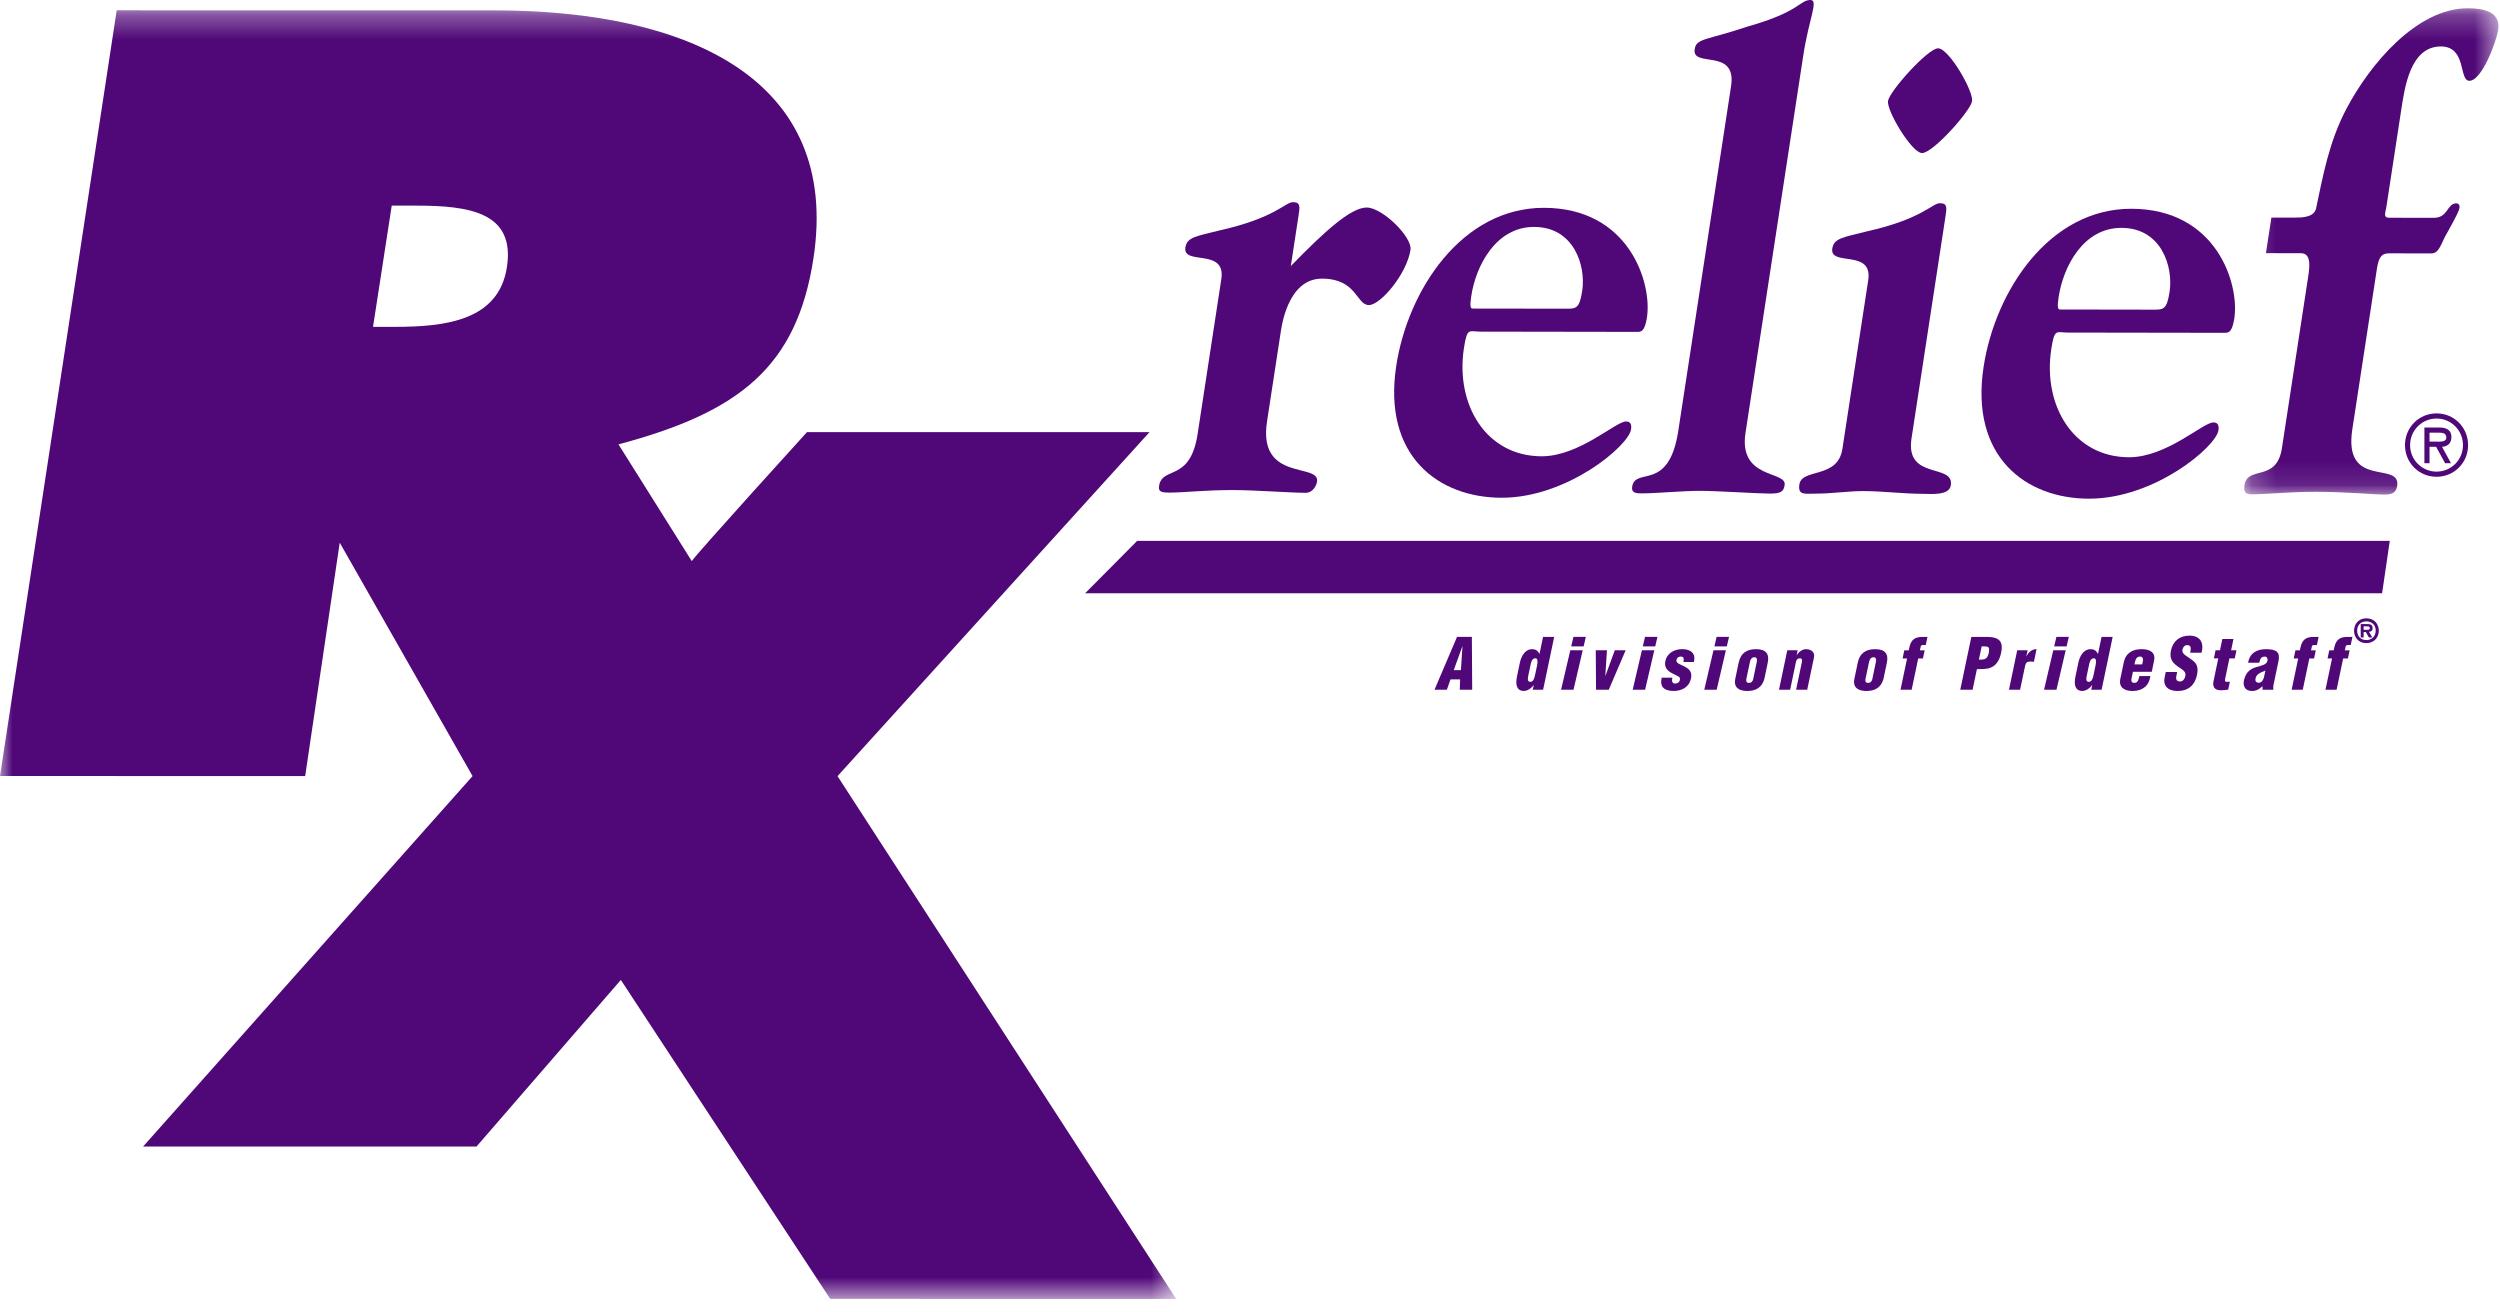 <?xml version="1.0" encoding="UTF-8"?>
<svg width="101px" height="53px" viewBox="0 0 101 53" version="1.1" xmlns="http://www.w3.org/2000/svg" xmlns:xlink="http://www.w3.org/1999/xlink">
    <!-- Generator: Sketch 52.3 (67297) - http://www.bohemiancoding.com/sketch -->
    <title>Rx relief logo</title>
    <desc>Created with Sketch.</desc>
    <defs>
        <polygon id="path-1" points="0 0.316 47.519 0.316 47.519 52.376 0 52.376"></polygon>
        <polygon id="path-3" points="0.198 0.235 10.472 0.235 10.472 19.88 0.198 19.88"></polygon>
    </defs>
    <g id="Nav" stroke="none" stroke-width="1" fill="none" fill-rule="evenodd">
        <g id="Mobile-Rx-White" transform="translate(-58, -19)">
            <g id="Rx-relief-logo" transform="translate(58, 19)">
                <g>
                    <g id="Group-3" transform="translate(0, 0.1)">
                        <mask id="mask-2" fill="white">
                            <use xlink:href="#path-1"></use>
                        </mask>
                        <g id="Clip-2"></g>
                        <path d="M15.826,8.207 L16.796,8.207 C18.968,8.207 20.821,8.476 20.479,10.695 C20.148,12.839 18.027,13.106 15.948,13.105 L15.07,13.105 L15.826,8.207 Z M33.836,31.256 L46.441,17.358 L32.602,17.357 C32.602,17.357 28.165,22.242 27.948,22.569 L24.986,17.852 C29.88,16.551 32.187,14.715 32.861,10.353 C33.983,3.077 27.784,0.319 19.955,0.318 L4.715,0.316 L-0,31.251 L12.329,31.253 L13.725,21.824 L19.092,31.254 L5.782,46.219 L19.25,46.221 L25.082,39.489 L33.54,52.375 L47.519,52.377 L33.836,31.256 Z" id="Fill-1" fill="#500778" mask="url(#mask-2)"></path>
                    </g>
                    <path d="M51.187,17.031 C50.812,19.481 53.327,18.686 53.209,19.457 C53.184,19.617 53.037,19.91 52.754,19.91 C52.137,19.908 50.686,19.8 49.838,19.798 C48.629,19.797 47.866,19.902 47.224,19.901 C46.889,19.9 46.794,19.847 46.826,19.634 C46.953,18.809 48.082,19.502 48.384,17.533 L49.341,11.277 C49.537,9.999 47.776,10.742 47.89,9.997 C47.955,9.571 48.346,9.545 49.283,9.306 C51.521,8.804 51.927,8.166 52.236,8.167 C52.544,8.167 52.516,8.354 52.463,8.699 L52.149,10.749 C53.493,9.367 54.57,8.383 55.213,8.384 C55.856,8.385 57.061,9.585 56.984,10.091 C56.833,11.076 55.767,12.326 55.304,12.325 C54.79,12.324 54.824,11.259 53.409,11.257 C51.995,11.255 51.762,13.278 51.73,13.491 L51.187,17.031 Z" id="Fill-4" fill="#500778"></path>
                    <path d="M66.138,13.408 C66.292,13.408 66.447,13.409 66.537,12.823 C66.748,11.438 65.824,8.402 62.377,8.396 C59.059,8.391 56.877,11.716 56.409,14.777 C55.85,18.424 58.115,20.105 60.661,20.109 C63.311,20.113 65.794,18.013 65.895,17.348 C65.94,17.056 65.79,17.028 65.686,17.028 C65.275,17.028 63.799,18.436 62.281,18.434 C60.043,18.431 58.792,16.352 59.143,14.063 C59.273,13.211 59.348,13.397 59.81,13.398 L66.138,13.408 Z M59.49,12.466 C59.413,12.465 59.374,12.385 59.439,11.96 C59.626,10.735 60.433,9.166 61.976,9.168 C63.596,9.17 64.076,10.742 63.921,11.754 C63.807,12.499 63.657,12.472 63.22,12.471 L59.49,12.466 Z" id="Fill-6" fill="#500778"></path>
                    <path d="M69.935,3.483 C70.175,1.913 68.347,2.762 68.465,1.99 C68.535,1.537 68.904,1.644 70.64,1.061 C72.71,0.478 72.706,-0 73.144,0 C73.479,0.001 73.081,0.745 72.853,2.236 L70.518,17.489 C70.229,19.38 72.189,19.01 72.099,19.595 C72.059,19.862 71.944,19.941 71.506,19.941 C70.992,19.94 69.413,19.831 68.642,19.83 C68.05,19.828 66.876,19.933 66.335,19.933 C66.13,19.932 65.899,19.931 65.939,19.666 C66.065,18.84 67.42,19.908 67.803,17.405 L69.935,3.483 Z" id="Fill-8" fill="#500778"></path>
                    <path d="M77.652,6.184 C77.24,6.184 76.215,4.478 76.276,4.079 C76.337,3.68 77.889,1.951 78.299,1.952 C78.737,1.953 79.733,3.685 79.672,4.084 C79.61,4.483 78.089,6.185 77.652,6.184 Z M75.476,11.32 C75.672,10.042 73.911,10.785 74.025,10.04 C74.09,9.614 74.481,9.588 75.417,9.349 C77.656,8.848 78.062,8.209 78.371,8.209 C78.68,8.21 78.651,8.396 78.598,8.742 L77.225,17.713 C76.964,19.416 78.952,18.701 78.814,19.606 C78.748,20.032 78.014,19.951 77.706,19.951 C76.882,19.949 76.102,19.842 75.278,19.84 C74.661,19.839 74.001,19.944 73.358,19.943 C72.921,19.943 72.626,20.022 72.695,19.57 C72.797,18.904 74.245,19.359 74.433,18.135 L75.476,11.32 Z" id="Fill-10" fill="#500778"></path>
                    <path d="M89.868,13.446 C90.022,13.446 90.177,13.446 90.267,12.861 C90.478,11.477 89.554,8.44 86.107,8.434 C82.788,8.429 80.607,11.754 80.138,14.816 C79.58,18.462 81.844,20.143 84.391,20.147 C87.041,20.151 89.524,18.052 89.625,17.386 C89.67,17.094 89.52,17.067 89.416,17.067 C89.006,17.066 87.529,18.474 86.011,18.473 C83.773,18.469 82.522,16.39 82.872,14.101 C83.003,13.249 83.078,13.435 83.54,13.436 L89.868,13.446 Z M83.22,12.504 C83.143,12.504 83.104,12.424 83.169,11.998 C83.356,10.773 84.162,9.203 85.706,9.206 C87.326,9.208 87.807,10.78 87.651,11.792 C87.537,12.537 87.387,12.51 86.95,12.51 L83.22,12.504 Z" id="Fill-12" fill="#500778"></path>
                    <g id="Group-16" transform="translate(90.466, 0.1)">
                        <mask id="mask-4" fill="white">
                            <use xlink:href="#path-3"></use>
                        </mask>
                        <g id="Clip-15"></g>
                        <path d="M2.249,8.691 C2.507,8.691 3.047,8.692 3.109,8.293 C3.377,7.042 3.619,5.631 4.341,4.274 C5.283,2.492 7.172,0.232 9.231,0.235 C9.823,0.236 10.577,0.343 10.46,1.116 C10.395,1.542 9.811,3.165 9.297,3.164 C8.86,3.163 9.2,1.779 8.145,1.777 C6.911,1.776 6.684,3.426 6.545,4.331 L5.946,8.244 C5.909,8.483 5.799,8.697 6.057,8.697 L7.858,8.7 C8.449,8.701 8.384,8.115 8.77,8.116 C8.873,8.116 8.912,8.196 8.897,8.302 C8.868,8.488 8.521,9.074 8.41,9.287 C8.174,9.659 8.1,10.138 7.766,10.138 L6.042,10.135 C5.734,10.134 5.628,10.32 5.559,10.773 L4.568,17.242 C4.193,19.691 6.538,18.496 6.379,19.534 C6.335,19.827 6.146,19.88 5.863,19.88 C5.4,19.879 4.336,19.771 3.075,19.769 C2.072,19.767 1.026,19.872 0.512,19.872 C0.255,19.871 0.164,19.791 0.21,19.498 C0.331,18.699 1.512,19.393 1.723,18.009 L2.779,11.115 C2.84,10.716 2.93,10.13 2.493,10.13 L1.078,10.127 L1.298,8.69 L2.249,8.691 Z" id="Fill-14" fill="#500778" mask="url(#mask-4)"></path>
                    </g>
                    <path d="M98.508,17.48 C98.679,17.48 98.831,17.493 98.831,17.677 C98.831,17.874 98.566,17.841 98.372,17.841 L98.153,17.841 L98.153,17.48 L98.508,17.48 Z M98.657,18.05 C98.847,18.044 99.038,17.939 99.038,17.654 C99.038,17.35 98.805,17.271 98.547,17.271 L97.946,17.271 L97.946,18.713 L98.153,18.713 L98.153,18.05 L98.418,18.05 L98.782,18.713 L99.019,18.713 L98.657,18.05 Z M98.437,19.262 C99.149,19.262 99.711,18.696 99.711,17.985 C99.711,17.268 99.149,16.701 98.437,16.701 C97.725,16.701 97.161,17.268 97.161,17.985 C97.161,18.696 97.725,19.262 98.437,19.262 Z M98.437,16.909 C99.019,16.909 99.504,17.376 99.504,17.985 C99.504,18.586 99.019,19.054 98.437,19.054 C97.855,19.054 97.368,18.586 97.368,17.985 C97.368,17.376 97.855,16.909 98.437,16.909 Z" id="Fill-17" fill="#500778"></path>
                    <polygon id="Fill-19" fill="#500778" points="96.237 23.967 96.547 21.851 45.942 21.851 43.84 23.967"></polygon>
                    <path d="M59.083,26.118 L59.077,26.118 L58.732,27.073 L59.021,27.073 L59.083,26.118 Z M57.954,27.865 L58.864,25.73 L59.463,25.73 L59.477,27.865 L58.974,27.865 L58.99,27.449 L58.6,27.449 L58.454,27.865 L57.954,27.865 Z" id="Fill-21" fill="#500778"></path>
                    <path d="M61.744,27.289 C61.725,27.384 61.69,27.546 61.821,27.546 C61.942,27.546 61.985,27.424 62.017,27.269 L62.096,26.894 C62.124,26.758 62.139,26.592 62.028,26.595 C61.884,26.595 61.852,26.774 61.831,26.877 L61.744,27.289 Z M61.923,27.864 L61.963,27.679 L61.957,27.679 C61.842,27.833 61.69,27.915 61.557,27.915 C61.231,27.904 61.231,27.594 61.288,27.324 L61.403,26.772 C61.456,26.521 61.605,26.226 61.902,26.226 C62.021,26.226 62.126,26.277 62.19,26.417 L62.196,26.417 L62.339,25.731 L62.789,25.731 L62.342,27.864 L61.923,27.864 Z" id="Fill-23" fill="#500778"></path>
                    <path d="M63.477,26.115 L63.567,25.73 L64.068,25.73 L63.979,26.115 L63.477,26.115 Z M63.068,27.865 L63.44,26.271 L63.942,26.271 L63.57,27.865 L63.068,27.865 Z" id="Fill-25" fill="#500778"></path>
                    <polygon id="Fill-27" fill="#500778" points="64.855 27.301 64.861 27.301 65.238 26.271 65.676 26.271 64.995 27.864 64.48 27.864 64.469 26.271 64.921 26.271"></polygon>
                    <path d="M66.369,26.115 L66.459,25.73 L66.961,25.73 L66.871,26.115 L66.369,26.115 Z M65.961,27.865 L66.333,26.271 L66.834,26.271 L66.462,27.865 L65.961,27.865 Z" id="Fill-29" fill="#500778"></path>
                    <path d="M68.012,26.744 C68.023,26.636 68.051,26.525 67.907,26.525 C67.819,26.525 67.749,26.565 67.73,26.658 C67.712,26.744 67.774,26.786 67.834,26.821 C68.097,26.954 68.395,27.031 68.316,27.409 C68.241,27.765 67.941,27.915 67.611,27.915 C67.254,27.915 67.037,27.762 67.135,27.378 L67.565,27.378 C67.536,27.489 67.54,27.616 67.676,27.616 C67.772,27.616 67.847,27.568 67.868,27.466 C67.878,27.418 67.865,27.372 67.834,27.343 C67.674,27.247 67.437,27.179 67.329,27.017 C67.272,26.929 67.254,26.835 67.279,26.717 C67.351,26.374 67.653,26.225 67.967,26.225 C68.295,26.225 68.523,26.391 68.432,26.744 L68.012,26.744 Z" id="Fill-31" fill="#500778"></path>
                    <path d="M69.262,26.115 L69.351,25.73 L69.853,25.73 L69.763,26.115 L69.262,26.115 Z M68.853,27.865 L69.225,26.271 L69.726,26.271 L69.354,27.865 L68.853,27.865 Z" id="Fill-33" fill="#500778"></path>
                    <path d="M70.549,27.449 C70.539,27.54 70.565,27.588 70.658,27.588 C70.752,27.588 70.798,27.54 70.826,27.449 L70.975,26.738 C70.997,26.636 70.98,26.553 70.875,26.553 C70.771,26.553 70.72,26.636 70.698,26.738 L70.549,27.449 Z M70.242,26.772 C70.328,26.363 70.596,26.226 70.944,26.226 C71.339,26.226 71.492,26.413 71.417,26.772 L71.282,27.421 C71.183,27.782 70.932,27.916 70.59,27.916 C70.268,27.916 70.029,27.785 70.106,27.421 L70.242,26.772 Z" id="Fill-35" fill="#500778"></path>
                    <path d="M72.625,26.271 L72.583,26.47 L72.589,26.47 C72.657,26.349 72.812,26.226 72.954,26.226 C73.166,26.226 73.33,26.342 73.285,26.559 L73.012,27.864 L72.563,27.864 L72.801,26.726 C72.81,26.652 72.795,26.59 72.709,26.596 C72.63,26.598 72.577,26.644 72.56,26.726 L72.322,27.864 L71.873,27.864 L72.206,26.271 L72.625,26.271 Z" id="Fill-37" fill="#500778"></path>
                    <path d="M75.362,27.449 C75.351,27.54 75.378,27.588 75.471,27.588 C75.564,27.588 75.611,27.54 75.639,27.449 L75.787,26.738 C75.809,26.636 75.792,26.553 75.688,26.553 C75.583,26.553 75.532,26.636 75.511,26.738 L75.362,27.449 Z M75.054,26.772 C75.14,26.363 75.409,26.226 75.757,26.226 C76.152,26.226 76.305,26.413 76.23,26.772 L76.094,27.421 C75.996,27.782 75.745,27.916 75.403,27.916 C75.08,27.916 74.842,27.785 74.918,27.421 L75.054,26.772 Z" id="Fill-39" fill="#500778"></path>
                    <path d="M77.046,26.601 L76.865,26.601 L76.933,26.274 L77.112,26.274 L77.143,26.135 C77.213,25.83 77.38,25.731 77.672,25.731 L77.87,25.731 L77.801,26.057 L77.705,26.057 C77.654,26.057 77.606,26.072 77.598,26.112 L77.564,26.274 L77.756,26.274 L77.687,26.601 L77.496,26.601 L77.231,27.864 L76.781,27.864 L77.046,26.601 Z" id="Fill-41" fill="#500778"></path>
                    <path d="M79.947,26.65 C80.041,26.647 80.146,26.659 80.239,26.596 C80.301,26.539 80.33,26.453 80.346,26.379 C80.363,26.297 80.381,26.172 80.304,26.132 C80.26,26.115 80.193,26.115 80.113,26.115 L80.059,26.115 L79.947,26.65 Z M79.195,27.864 L79.642,25.731 L80.233,25.731 C80.425,25.731 80.698,25.748 80.804,25.907 C80.892,26.038 80.882,26.197 80.846,26.371 C80.797,26.601 80.69,26.86 80.441,26.965 C80.25,27.051 80.055,27.025 79.867,27.034 L79.693,27.864 L79.195,27.864 Z" id="Fill-43" fill="#500778"></path>
                    <path d="M81.915,26.271 L81.863,26.513 L81.87,26.513 C81.956,26.342 82.091,26.226 82.277,26.226 L82.17,26.738 C82.127,26.73 82.082,26.726 82.037,26.726 C81.91,26.726 81.853,26.752 81.818,26.882 L81.612,27.864 L81.163,27.864 L81.496,26.271 L81.915,26.271 Z" id="Fill-45" fill="#500778"></path>
                    <path d="M82.989,26.115 L83.079,25.73 L83.58,25.73 L83.491,26.115 L82.989,26.115 Z M82.58,27.865 L82.952,26.271 L83.454,26.271 L83.082,27.865 L82.58,27.865 Z" id="Fill-47" fill="#500778"></path>
                    <path d="M84.307,27.289 C84.287,27.384 84.254,27.546 84.384,27.546 C84.505,27.546 84.548,27.424 84.58,27.269 L84.658,26.894 C84.687,26.758 84.702,26.592 84.591,26.595 C84.447,26.595 84.415,26.774 84.394,26.877 L84.307,27.289 Z M84.487,27.864 L84.525,27.679 L84.52,27.679 C84.406,27.833 84.253,27.915 84.119,27.915 C83.794,27.904 83.794,27.594 83.85,27.324 L83.966,26.772 C84.018,26.521 84.168,26.226 84.465,26.226 C84.583,26.226 84.689,26.277 84.753,26.417 L84.759,26.417 L84.903,25.731 L85.352,25.731 L84.905,27.864 L84.487,27.864 Z" id="Fill-49" fill="#500778"></path>
                    <path d="M86.17,27.142 L86.111,27.421 C86.093,27.508 86.117,27.583 86.215,27.588 C86.38,27.597 86.395,27.446 86.431,27.313 L86.877,27.313 C86.815,27.722 86.554,27.909 86.163,27.916 C85.841,27.918 85.586,27.785 85.662,27.421 L85.798,26.772 C85.883,26.362 86.169,26.228 86.517,26.226 C86.831,26.223 87.098,26.342 87.025,26.687 L86.931,27.142 L86.17,27.142 Z M86.544,26.843 L86.576,26.687 C86.588,26.63 86.573,26.525 86.458,26.525 C86.33,26.525 86.278,26.627 86.255,26.738 L86.232,26.843 L86.544,26.843 Z" id="Fill-51" fill="#500778"></path>
                    <path d="M87.957,27.15 L87.926,27.302 C87.9,27.423 87.917,27.532 88.075,27.532 C88.191,27.532 88.264,27.426 88.287,27.318 C88.325,27.139 88.191,27.071 88.078,26.991 C87.944,26.903 87.831,26.821 87.761,26.712 C87.693,26.604 87.667,26.474 87.706,26.285 C87.79,25.884 88.073,25.68 88.457,25.68 C88.89,25.68 89.05,25.97 88.943,26.371 L88.485,26.371 C88.505,26.246 88.547,26.074 88.385,26.064 C88.286,26.055 88.214,26.112 88.183,26.206 C88.142,26.334 88.194,26.399 88.279,26.468 C88.44,26.587 88.585,26.661 88.679,26.769 C88.772,26.877 88.81,27.02 88.756,27.278 C88.67,27.688 88.396,27.916 87.983,27.916 C87.528,27.916 87.39,27.659 87.449,27.378 L87.496,27.15 L87.957,27.15 Z" id="Fill-53" fill="#500778"></path>
                    <path d="M89.441,26.598 L89.509,26.272 L89.688,26.272 L89.782,25.816 L90.232,25.816 L90.137,26.272 L90.352,26.272 L90.284,26.598 L90.068,26.598 L89.893,27.438 C89.873,27.529 89.909,27.548 89.969,27.548 C90.021,27.54 90.037,27.543 90.086,27.543 L90.019,27.861 C89.919,27.876 89.824,27.887 89.725,27.887 C89.482,27.887 89.375,27.762 89.426,27.52 L89.619,26.598 L89.441,26.598 Z" id="Fill-55" fill="#500778"></path>
                    <path d="M91.406,27.722 C91.267,27.847 91.156,27.916 90.978,27.916 C90.724,27.916 90.602,27.742 90.655,27.489 C90.731,27.128 90.949,27.013 91.161,26.949 C91.369,26.883 91.569,26.863 91.605,26.692 C91.623,26.604 91.588,26.527 91.498,26.527 C91.333,26.527 91.31,26.641 91.274,26.775 L90.824,26.775 C90.888,26.377 91.185,26.226 91.547,26.226 C91.99,26.226 92.123,26.363 92.05,26.712 L91.846,27.688 C91.834,27.748 91.837,27.807 91.845,27.865 L91.407,27.865 L91.406,27.722 Z M91.522,27.09 C91.421,27.139 91.336,27.164 91.271,27.207 C91.206,27.247 91.146,27.304 91.123,27.412 C91.102,27.512 91.147,27.583 91.254,27.583 C91.387,27.583 91.444,27.443 91.469,27.341 L91.522,27.09 Z" id="Fill-57" fill="#500778"></path>
                    <path d="M92.848,26.601 L92.667,26.601 L92.735,26.274 L92.913,26.274 L92.945,26.135 C93.015,25.83 93.182,25.731 93.474,25.731 L93.672,25.731 L93.603,26.057 L93.506,26.057 C93.455,26.057 93.408,26.072 93.4,26.112 L93.366,26.274 L93.558,26.274 L93.489,26.601 L93.297,26.601 L93.032,27.864 L92.583,27.864 L92.848,26.601 Z" id="Fill-59" fill="#500778"></path>
                    <path d="M94.215,26.601 L94.033,26.601 L94.101,26.274 L94.28,26.274 L94.311,26.135 C94.381,25.83 94.549,25.731 94.84,25.731 L95.038,25.731 L94.97,26.057 L94.873,26.057 C94.822,26.057 94.774,26.072 94.766,26.112 L94.732,26.274 L94.925,26.274 L94.856,26.601 L94.664,26.601 L94.399,27.864 L93.949,27.864 L94.215,26.601 Z" id="Fill-61" fill="#500778"></path>
                    <path d="M95.648,25.444 C95.707,25.446 95.738,25.434 95.738,25.366 C95.738,25.306 95.673,25.305 95.621,25.305 L95.49,25.305 L95.49,25.444 L95.648,25.444 Z M95.49,25.753 L95.373,25.753 L95.373,25.213 L95.674,25.213 C95.787,25.216 95.854,25.257 95.854,25.379 C95.854,25.477 95.803,25.519 95.707,25.525 L95.839,25.753 L95.702,25.753 L95.583,25.536 L95.49,25.536 L95.49,25.753 Z M95.229,25.48 C95.229,25.706 95.376,25.859 95.601,25.859 C95.823,25.859 95.979,25.701 95.979,25.475 C95.979,25.251 95.823,25.103 95.601,25.103 C95.376,25.103 95.229,25.256 95.229,25.48 Z M95.104,25.48 C95.104,25.248 95.251,24.981 95.604,24.981 C95.931,24.981 96.104,25.22 96.104,25.48 C96.104,25.757 95.906,25.981 95.604,25.981 C95.254,25.981 95.104,25.719 95.104,25.48 Z" id="Fill-63" fill="#500778"></path>
                </g>
            </g>
        </g>
    </g>
</svg>